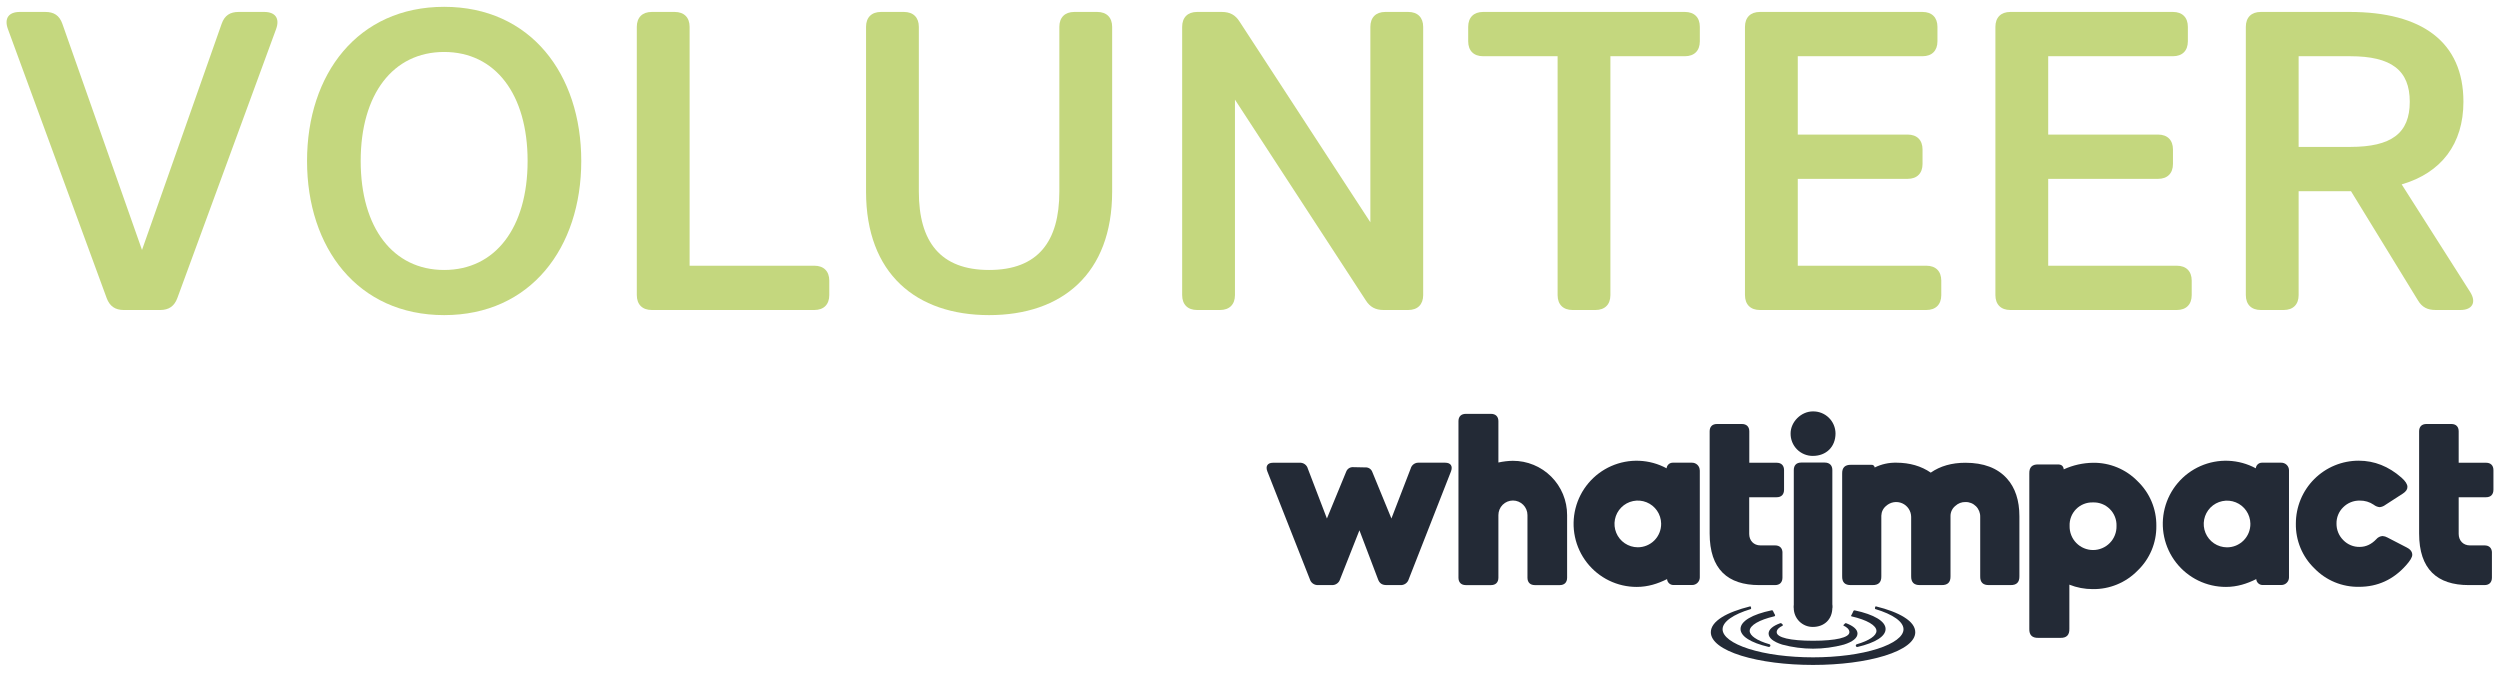 <svg width="192" height="52" viewBox="0 0 192 52" fill="none" xmlns="http://www.w3.org/2000/svg">
<path d="M10.906 19.197L17.021 1.832C17.25 1.178 17.675 0.917 18.329 0.917H20.291C21.142 0.917 21.501 1.407 21.207 2.225L13.62 22.892C13.391 23.514 12.966 23.808 12.312 23.808H9.5C8.846 23.808 8.42 23.514 8.192 22.892L0.605 2.225C0.31 1.407 0.67 0.917 1.52 0.917H3.482C4.136 0.917 4.562 1.178 4.791 1.832L10.906 19.197Z" fill="#C4D77E"/>
<path d="M44.641 12.363C44.641 19.034 40.749 24.201 34.111 24.201C27.472 24.201 23.581 19.034 23.581 12.363C23.581 5.691 27.472 0.524 34.111 0.524C40.749 0.524 44.641 5.691 44.641 12.363ZM40.52 12.363C40.52 7.228 38.035 3.991 34.111 3.991C30.187 3.991 27.701 7.228 27.701 12.363C27.701 17.497 30.187 20.734 34.111 20.734C38.035 20.734 40.52 17.497 40.52 12.363Z" fill="#C4D77E"/>
<path d="M48.907 2.061C48.907 1.342 49.333 0.917 50.052 0.917H51.818C52.537 0.917 52.962 1.342 52.962 2.061V20.407H62.544C63.264 20.407 63.689 20.832 63.689 21.552V22.664C63.689 23.383 63.264 23.808 62.544 23.808H50.052C49.333 23.808 48.907 23.383 48.907 22.664V2.061Z" fill="#C4D77E"/>
<path d="M75.963 24.201C70.37 24.201 66.512 21.029 66.512 14.717V2.061C66.512 1.342 66.937 0.917 67.656 0.917H69.422C70.141 0.917 70.567 1.342 70.567 2.061V14.717C70.567 18.543 72.202 20.734 75.963 20.734C79.723 20.734 81.358 18.543 81.358 14.717V2.061C81.358 1.342 81.783 0.917 82.503 0.917H84.269C84.988 0.917 85.413 1.342 85.413 2.061V14.717C85.413 21.029 81.555 24.201 75.963 24.201Z" fill="#C4D77E"/>
<path d="M90.79 2.061C90.79 1.342 91.215 0.917 91.935 0.917H93.832C94.453 0.917 94.878 1.146 95.205 1.669L105.244 17.072V2.061C105.244 1.342 105.67 0.917 106.389 0.917H108.155C108.874 0.917 109.3 1.342 109.3 2.061V22.664C109.3 23.383 108.874 23.808 108.155 23.808H106.258C105.637 23.808 105.212 23.579 104.885 23.056L94.845 7.653V22.664C94.845 23.383 94.42 23.808 93.701 23.808H91.935C91.215 23.808 90.79 23.383 90.79 22.664V2.061Z" fill="#C4D77E"/>
<path d="M119.624 4.318H113.902C113.182 4.318 112.757 3.893 112.757 3.173V2.061C112.757 1.342 113.182 0.917 113.902 0.917H129.402C130.122 0.917 130.547 1.342 130.547 2.061V3.173C130.547 3.893 130.122 4.318 129.402 4.318H123.679V22.664C123.679 23.383 123.254 23.808 122.535 23.808H120.769C120.05 23.808 119.624 23.383 119.624 22.664V4.318Z" fill="#C4D77E"/>
<path d="M134.014 2.061C134.014 1.342 134.439 0.917 135.159 0.917H147.651C148.37 0.917 148.796 1.342 148.796 2.061V3.173C148.796 3.893 148.37 4.318 147.651 4.318H138.069V10.335H146.506C147.226 10.335 147.651 10.76 147.651 11.48V12.591C147.651 13.311 147.226 13.736 146.506 13.736H138.069V20.407H147.945C148.665 20.407 149.09 20.832 149.09 21.552V22.664C149.09 23.383 148.665 23.808 147.945 23.808H135.159C134.439 23.808 134.014 23.383 134.014 22.664V2.061Z" fill="#C4D77E"/>
<path d="M153.247 2.061C153.247 1.342 153.672 0.917 154.392 0.917H166.884C167.603 0.917 168.028 1.342 168.028 2.061V3.173C168.028 3.893 167.603 4.318 166.884 4.318H157.302V10.335H165.739C166.459 10.335 166.884 10.76 166.884 11.48V12.591C166.884 13.311 166.459 13.736 165.739 13.736H157.302V20.407H167.178C167.898 20.407 168.323 20.832 168.323 21.552V22.664C168.323 23.383 167.898 23.808 167.178 23.808H154.392C153.672 23.808 153.247 23.383 153.247 22.664V2.061Z" fill="#C4D77E"/>
<path d="M189.191 7.817C189.191 11.054 187.49 13.278 184.449 14.161L189.714 22.435C190.204 23.22 189.877 23.808 188.962 23.808H187.065C186.444 23.808 186.019 23.612 185.691 23.056L180.557 14.684H176.535V22.664C176.535 23.383 176.11 23.808 175.39 23.808H173.624C172.905 23.808 172.48 23.383 172.48 22.664V2.061C172.48 1.342 172.905 0.917 173.624 0.917H180.459C185.986 0.917 189.191 3.206 189.191 7.817ZM185.07 7.817C185.07 5.397 183.664 4.318 180.492 4.318H176.535V11.283H180.492C183.664 11.283 185.07 10.237 185.07 7.817Z" fill="#C4D77E"/>
<path d="M103.936 35.878L104.855 35.897C104.973 35.888 105.09 35.919 105.188 35.984C105.287 36.05 105.36 36.146 105.398 36.259L106.861 39.821L108.338 35.99C108.374 35.851 108.458 35.729 108.574 35.646C108.691 35.563 108.834 35.524 108.977 35.535H110.985C111.416 35.535 111.585 35.798 111.44 36.193L108.193 44.479C108.153 44.619 108.065 44.741 107.945 44.824C107.826 44.907 107.681 44.946 107.536 44.934H106.487C106.146 44.934 105.942 44.803 105.828 44.479L104.404 40.727L102.921 44.479C102.882 44.616 102.798 44.736 102.682 44.818C102.566 44.901 102.426 44.942 102.284 44.934H101.233C101.09 44.942 100.95 44.902 100.833 44.819C100.717 44.736 100.633 44.616 100.594 44.479L97.33 36.197C97.179 35.804 97.348 35.54 97.76 35.54H99.806C99.948 35.528 100.091 35.568 100.207 35.651C100.324 35.734 100.407 35.856 100.443 35.995L101.907 39.821L103.384 36.234C103.424 36.122 103.498 36.027 103.597 35.962C103.696 35.898 103.813 35.868 103.931 35.878" fill="#232A36"/>
<path d="M120.354 39.557V44.367C120.354 44.724 120.15 44.936 119.793 44.936H117.877C117.522 44.936 117.309 44.73 117.309 44.367V39.557C117.309 39.261 117.191 38.977 116.982 38.767C116.773 38.558 116.489 38.44 116.193 38.44C115.897 38.44 115.613 38.558 115.404 38.767C115.195 38.977 115.077 39.261 115.077 39.557V44.367C115.077 44.724 114.87 44.936 114.509 44.936H112.578C112.22 44.936 112.01 44.73 112.01 44.367V32.347C112.01 31.991 112.214 31.784 112.578 31.784H114.509C114.864 31.784 115.077 31.991 115.077 32.347V35.521C115.44 35.44 115.811 35.396 116.183 35.39C116.731 35.388 117.273 35.494 117.78 35.703C118.286 35.911 118.747 36.218 119.134 36.605C119.522 36.992 119.829 37.453 120.039 37.959C120.248 38.466 120.355 39.009 120.354 39.557Z" fill="#232A36"/>
<path d="M130.545 36.122V44.347C130.544 44.425 130.528 44.502 130.497 44.573C130.467 44.645 130.422 44.709 130.366 44.764C130.311 44.818 130.245 44.86 130.172 44.889C130.1 44.917 130.023 44.931 129.945 44.929H128.501C128.38 44.925 128.265 44.877 128.178 44.793C128.091 44.709 128.038 44.595 128.031 44.474C127.317 44.83 126.567 45.075 125.704 45.075C124.966 45.077 124.238 44.91 123.575 44.587C122.912 44.264 122.331 43.794 121.877 43.212C121.423 42.631 121.108 41.953 120.956 41.231C120.803 40.509 120.818 39.762 120.998 39.046C121.178 38.33 121.519 37.665 121.995 37.102C122.471 36.538 123.069 36.091 123.744 35.794C124.419 35.497 125.153 35.358 125.89 35.388C126.627 35.418 127.347 35.616 127.995 35.967C128.004 35.849 128.058 35.739 128.145 35.659C128.231 35.579 128.345 35.535 128.463 35.535H129.94C130.018 35.533 130.095 35.547 130.168 35.576C130.24 35.604 130.306 35.647 130.362 35.701C130.418 35.755 130.462 35.82 130.493 35.891C130.523 35.963 130.54 36.04 130.54 36.117M127.576 40.211C127.571 39.858 127.462 39.514 127.262 39.223C127.063 38.932 126.782 38.706 126.454 38.574C126.127 38.442 125.768 38.41 125.423 38.481C125.077 38.552 124.76 38.724 124.512 38.975C124.264 39.226 124.095 39.544 124.027 39.891C123.958 40.237 123.994 40.596 124.129 40.922C124.263 41.249 124.492 41.528 124.784 41.725C125.077 41.922 125.421 42.029 125.774 42.031C126.013 42.032 126.249 41.986 126.469 41.895C126.69 41.804 126.89 41.67 127.058 41.501C127.226 41.331 127.358 41.13 127.447 40.908C127.536 40.687 127.58 40.45 127.576 40.211Z" fill="#232A36"/>
<path d="M136.892 42.45V44.366C136.892 44.723 136.684 44.935 136.324 44.935H135.109C132.689 44.935 131.301 43.715 131.301 40.973V33.126C131.301 32.77 131.505 32.563 131.863 32.563H133.778C134.133 32.563 134.346 32.77 134.346 33.126V35.539H136.447C136.804 35.539 137.015 35.745 137.015 36.108V37.606C137.015 37.981 136.808 38.188 136.447 38.188H134.339V41.005C134.339 41.512 134.68 41.887 135.202 41.887H136.327C136.684 41.887 136.895 42.093 136.895 42.456" fill="#232A36"/>
<path d="M175.795 36.122V44.347C175.794 44.425 175.778 44.502 175.748 44.573C175.717 44.645 175.673 44.709 175.617 44.764C175.561 44.818 175.495 44.86 175.423 44.889C175.351 44.917 175.274 44.931 175.196 44.929H173.752C173.631 44.926 173.516 44.877 173.428 44.793C173.341 44.709 173.288 44.595 173.28 44.474C172.568 44.83 171.817 45.075 170.955 45.075C170.217 45.077 169.489 44.91 168.826 44.587C168.163 44.264 167.582 43.794 167.128 43.212C166.674 42.631 166.359 41.953 166.207 41.231C166.054 40.509 166.069 39.762 166.249 39.046C166.429 38.33 166.77 37.665 167.246 37.102C167.722 36.538 168.32 36.091 168.995 35.794C169.67 35.497 170.404 35.358 171.141 35.388C171.878 35.418 172.598 35.616 173.246 35.967C173.255 35.849 173.308 35.739 173.395 35.659C173.482 35.579 173.595 35.535 173.713 35.535H175.196C175.274 35.533 175.351 35.547 175.423 35.576C175.495 35.604 175.561 35.647 175.617 35.701C175.673 35.755 175.717 35.82 175.748 35.891C175.778 35.963 175.794 36.04 175.795 36.117M172.829 40.216C172.824 39.863 172.715 39.519 172.515 39.228C172.316 38.937 172.035 38.711 171.708 38.579C171.38 38.447 171.022 38.414 170.676 38.486C170.33 38.557 170.014 38.729 169.765 38.979C169.517 39.23 169.348 39.549 169.28 39.895C169.212 40.242 169.247 40.601 169.382 40.927C169.517 41.253 169.745 41.533 170.037 41.73C170.33 41.927 170.675 42.033 171.027 42.035C171.266 42.037 171.502 41.991 171.722 41.9C171.943 41.808 172.143 41.674 172.311 41.505C172.478 41.335 172.611 41.134 172.7 40.913C172.789 40.691 172.833 40.454 172.829 40.216Z" fill="#232A36"/>
<path d="M140.144 47.124H138.326C137.968 47.124 137.763 46.918 137.763 46.555V36.093C137.763 35.737 137.968 35.525 138.326 35.525H140.144C140.498 35.525 140.724 35.732 140.724 36.093V46.555C140.724 46.912 140.497 47.124 140.144 47.124Z" fill="#232A36"/>
<path d="M191.379 42.45V44.366C191.379 44.723 191.172 44.935 190.811 44.935H189.596C187.175 44.935 185.788 43.715 185.788 40.973V33.126C185.788 32.77 185.992 32.563 186.349 32.563H188.265C188.619 32.563 188.827 32.77 188.827 33.126V35.539H190.928C191.285 35.539 191.496 35.745 191.496 36.108V37.606C191.496 37.981 191.288 38.188 190.928 38.188H188.827V41.005C188.827 41.512 189.168 41.887 189.691 41.887H190.814C191.172 41.887 191.382 42.093 191.382 42.456" fill="#232A36"/>
<path d="M148.282 36.298C149.011 35.792 149.898 35.539 150.943 35.54C152.338 35.54 153.399 35.94 154.124 36.741C154.767 37.45 155.089 38.422 155.09 39.657V44.252C155.101 44.716 154.874 44.943 154.408 44.934H152.756C152.293 44.945 152.067 44.718 152.08 44.252V39.693C152.084 39.543 152.057 39.393 152.001 39.254C151.945 39.114 151.862 38.987 151.755 38.881C151.649 38.775 151.523 38.691 151.383 38.635C151.244 38.579 151.094 38.552 150.944 38.556C150.657 38.55 150.379 38.657 150.169 38.854C150.057 38.944 149.965 39.058 149.901 39.187C149.837 39.317 149.802 39.459 149.799 39.603V44.252C149.81 44.716 149.583 44.943 149.117 44.934H147.458C146.995 44.945 146.768 44.718 146.777 44.252V39.693C146.774 39.471 146.707 39.255 146.585 39.071C146.463 38.886 146.29 38.741 146.087 38.652C145.884 38.564 145.66 38.535 145.441 38.571C145.223 38.607 145.02 38.705 144.855 38.854C144.743 38.944 144.652 39.058 144.588 39.188C144.524 39.317 144.49 39.459 144.486 39.603V44.252C144.498 44.716 144.27 44.943 143.804 44.934H142.154C141.69 44.945 141.465 44.718 141.478 44.252V36.379C141.465 35.916 141.691 35.689 142.154 35.697H143.724C143.754 35.693 143.785 35.696 143.814 35.705C143.843 35.713 143.87 35.728 143.894 35.747C143.917 35.766 143.937 35.79 143.951 35.817C143.965 35.844 143.973 35.873 143.976 35.904C144.494 35.647 145.067 35.521 145.645 35.534C146.67 35.538 147.549 35.793 148.282 36.298Z" fill="#232A36"/>
<path d="M158.927 44.902V48.296C158.94 48.769 158.71 49 158.237 48.988H156.541C156.068 48.999 155.838 48.769 155.851 48.296V36.361C155.839 35.888 156.069 35.657 156.541 35.669H158.034C158.316 35.663 158.47 35.789 158.495 36.047C159.201 35.724 159.967 35.552 160.743 35.541C161.381 35.532 162.013 35.653 162.602 35.897C163.192 36.141 163.725 36.503 164.17 36.96C164.631 37.403 164.997 37.935 165.245 38.526C165.492 39.116 165.615 39.751 165.607 40.391C165.615 41.03 165.492 41.665 165.245 42.255C164.997 42.845 164.632 43.378 164.17 43.82C163.721 44.28 163.183 44.644 162.589 44.888C161.995 45.133 161.357 45.254 160.715 45.243C160.103 45.244 159.496 45.129 158.927 44.902ZM160.733 38.586C160.494 38.578 160.257 38.62 160.036 38.708C159.814 38.797 159.613 38.93 159.445 39.099C159.278 39.269 159.147 39.471 159.061 39.694C158.975 39.916 158.935 40.154 158.946 40.393C158.94 40.633 158.982 40.873 159.07 41.097C159.157 41.321 159.289 41.525 159.457 41.697C159.625 41.87 159.825 42.007 160.047 42.1C160.269 42.194 160.507 42.242 160.747 42.242C160.987 42.242 161.225 42.194 161.447 42.1C161.669 42.007 161.869 41.87 162.037 41.697C162.205 41.525 162.337 41.321 162.424 41.097C162.512 40.873 162.554 40.633 162.548 40.393C162.557 40.152 162.515 39.913 162.426 39.689C162.338 39.465 162.204 39.262 162.033 39.093C161.863 38.923 161.659 38.79 161.435 38.703C161.211 38.616 160.971 38.576 160.731 38.586H160.733Z" fill="#232A36"/>
<path d="M184.546 37.903L183.199 38.774C183.071 38.872 182.919 38.933 182.759 38.95C182.593 38.934 182.435 38.87 182.304 38.765C181.989 38.55 181.614 38.438 181.232 38.445C180.996 38.44 180.761 38.483 180.542 38.571C180.323 38.659 180.124 38.791 179.957 38.959C179.79 39.121 179.659 39.316 179.571 39.531C179.482 39.746 179.439 39.977 179.444 40.209C179.44 40.447 179.485 40.684 179.576 40.904C179.666 41.123 179.801 41.323 179.971 41.489C180.133 41.655 180.328 41.787 180.543 41.875C180.757 41.964 180.988 42.007 181.22 42.003C181.698 42.003 182.121 41.807 182.495 41.415C182.555 41.342 182.629 41.283 182.712 41.24C182.795 41.198 182.887 41.173 182.98 41.167C183.113 41.176 183.241 41.215 183.356 41.281L184.857 42.057C185.126 42.198 185.261 42.382 185.262 42.608C185.262 42.792 185.103 43.061 184.785 43.415C183.807 44.517 182.602 45.068 181.172 45.068C180.534 45.079 179.9 44.959 179.31 44.715C178.721 44.471 178.187 44.108 177.744 43.649C177.283 43.204 176.92 42.669 176.675 42.077C176.431 41.485 176.31 40.849 176.322 40.208C176.322 39.574 176.447 38.945 176.689 38.359C176.932 37.772 177.288 37.24 177.737 36.791C178.186 36.343 178.719 35.987 179.305 35.745C179.891 35.503 180.519 35.38 181.153 35.381C182.352 35.381 183.446 35.816 184.436 36.684C184.739 36.954 184.89 37.19 184.89 37.392C184.895 37.579 184.778 37.75 184.546 37.903Z" fill="#232A36"/>
<path d="M140.968 33.286C140.968 34.319 140.253 35.014 139.223 35.014C138.997 35.015 138.773 34.971 138.564 34.884C138.355 34.798 138.166 34.67 138.007 34.509C137.848 34.348 137.723 34.157 137.639 33.947C137.555 33.737 137.514 33.512 137.518 33.286C137.518 32.404 138.325 31.596 139.223 31.596C139.449 31.591 139.673 31.631 139.884 31.713C140.094 31.795 140.286 31.918 140.449 32.076C140.611 32.233 140.741 32.421 140.83 32.629C140.919 32.837 140.966 33.06 140.968 33.286Z" fill="#232A36"/>
<path d="M140.724 46.67C140.724 47.557 140.111 48.148 139.227 48.148C139.033 48.15 138.841 48.113 138.661 48.039C138.482 47.965 138.319 47.856 138.182 47.719C138.046 47.581 137.938 47.417 137.865 47.237C137.793 47.057 137.757 46.864 137.76 46.67C137.76 45.913 138.453 45.22 139.227 45.22C139.421 45.216 139.613 45.25 139.794 45.321C139.974 45.391 140.139 45.497 140.278 45.632C140.417 45.767 140.529 45.928 140.605 46.106C140.682 46.285 140.722 46.476 140.724 46.67Z" fill="#232A36"/>
<path d="M146.243 47.402C145.729 47.079 144.978 46.791 144.07 46.568C144.007 46.552 143.971 46.76 144.021 46.775C145.399 47.188 146.189 47.753 146.189 48.328C146.189 48.874 145.463 49.42 144.197 49.826C142.875 50.25 141.116 50.483 139.242 50.483C137.369 50.483 135.607 50.25 134.288 49.826C133.021 49.42 132.295 48.874 132.295 48.328C132.295 47.753 133.09 47.191 134.464 46.775C134.514 46.76 134.476 46.547 134.414 46.568C133.505 46.795 132.755 47.079 132.24 47.402C131.678 47.756 131.392 48.144 131.392 48.557C131.392 49.249 132.224 49.889 133.735 50.359C135.212 50.814 137.163 51.067 139.242 51.067C141.322 51.067 143.277 50.814 144.749 50.359C146.26 49.889 147.092 49.249 147.092 48.557C147.092 48.144 146.812 47.756 146.243 47.402Z" fill="#232A36"/>
<path d="M144.112 48.456C144.112 48.824 143.544 49.205 142.601 49.479C142.575 49.487 142.552 49.504 142.538 49.528C142.524 49.552 142.521 49.581 142.528 49.608C142.534 49.631 142.547 49.651 142.566 49.665C142.584 49.68 142.607 49.687 142.631 49.687C142.639 49.688 142.647 49.688 142.655 49.687C144.045 49.359 144.813 48.869 144.813 48.306C144.813 47.717 143.934 47.194 142.438 46.875C142.418 46.871 142.398 46.874 142.38 46.883C142.363 46.892 142.349 46.907 142.341 46.925L142.326 46.96C142.312 46.993 142.297 47.026 142.281 47.059L142.247 47.129C142.23 47.162 142.213 47.195 142.195 47.227C142.187 47.241 142.179 47.256 142.17 47.271C142.166 47.277 142.164 47.284 142.164 47.291C142.164 47.298 142.165 47.305 142.168 47.311C142.171 47.318 142.175 47.323 142.181 47.328C142.186 47.332 142.192 47.335 142.199 47.337C143.376 47.605 144.112 48.029 144.112 48.456Z" fill="#232A36"/>
<path d="M133.673 48.302C133.673 48.865 134.439 49.355 135.832 49.684C135.84 49.685 135.849 49.685 135.857 49.684C135.883 49.684 135.908 49.675 135.928 49.659C135.948 49.642 135.961 49.618 135.965 49.593C135.968 49.567 135.962 49.541 135.948 49.519C135.934 49.498 135.912 49.482 135.887 49.475C134.94 49.204 134.376 48.823 134.376 48.452C134.376 48.027 135.102 47.606 136.267 47.333C136.279 47.33 136.29 47.325 136.299 47.317C136.308 47.309 136.315 47.3 136.32 47.289C136.325 47.278 136.328 47.266 136.328 47.254C136.328 47.242 136.325 47.23 136.319 47.219L136.266 47.123C136.254 47.1 136.241 47.077 136.23 47.053L136.182 46.956L136.164 46.915C136.156 46.898 136.143 46.884 136.126 46.876C136.11 46.868 136.091 46.865 136.073 46.869C134.56 47.184 133.673 47.708 133.673 48.302Z" fill="#232A36"/>
<path d="M136.888 48.062C136.897 48.058 136.905 48.051 136.912 48.043C136.918 48.034 136.922 48.025 136.923 48.014C136.925 48.004 136.924 47.993 136.921 47.983C136.917 47.974 136.911 47.965 136.904 47.958L136.889 47.944L136.868 47.925L136.826 47.884C136.814 47.871 136.798 47.862 136.78 47.858C136.763 47.854 136.744 47.855 136.727 47.861C136.145 48.07 135.829 48.348 135.829 48.657C135.829 48.998 136.19 49.287 136.872 49.504C138.425 49.923 140.061 49.923 141.614 49.504C142.296 49.287 142.656 48.994 142.656 48.657C142.656 48.349 142.349 48.075 141.781 47.861C141.767 47.856 141.752 47.855 141.737 47.859C141.723 47.862 141.71 47.87 141.699 47.88L141.652 47.929C141.643 47.936 141.636 47.943 141.629 47.951L141.597 47.982L141.582 47.995C141.578 47.999 141.575 48.004 141.573 48.009C141.571 48.014 141.571 48.019 141.571 48.025C141.572 48.03 141.574 48.035 141.578 48.04C141.581 48.044 141.585 48.047 141.59 48.05C141.832 48.164 142.034 48.328 142.034 48.551C142.034 48.964 140.991 49.21 139.243 49.21C137.494 49.21 136.45 48.964 136.45 48.551C136.45 48.339 136.649 48.176 136.888 48.062Z" fill="#232A36"/>
</svg>
